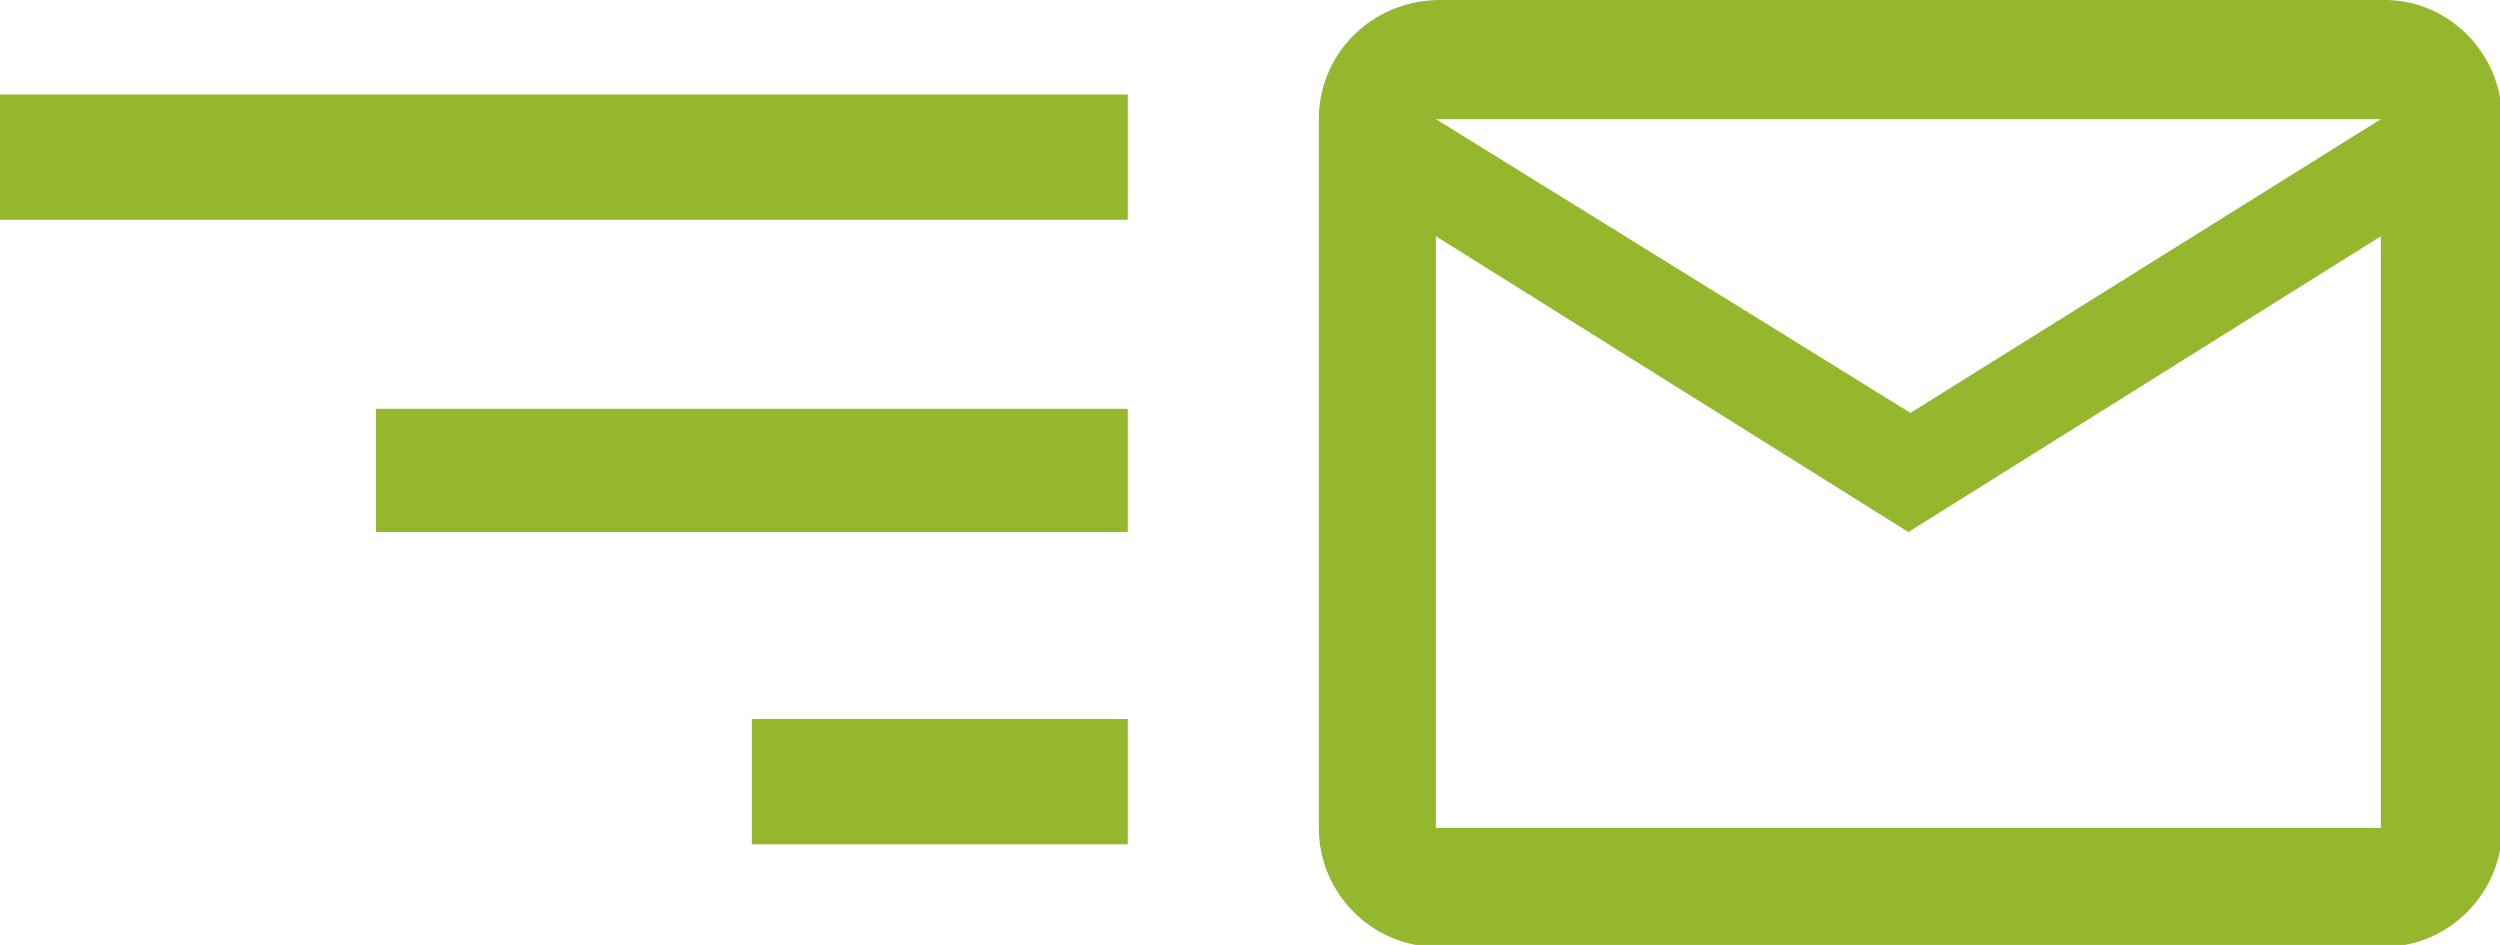 <?xml version="1.0" encoding="utf-8"?>
<!-- Generator: Adobe Illustrator 18.1.1, SVG Export Plug-In . SVG Version: 6.00 Build 0)  -->
<svg version="1.1" id="Capa_1" xmlns="http://www.w3.org/2000/svg" xmlns:xlink="http://www.w3.org/1999/xlink" x="0px" y="0px"
	 viewBox="0 0 121.7 46" enable-background="new 0 0 121.7 46" xml:space="preserve">
<g>
	<g>
		<g>
			<path fill="#95B72E" d="M54.9,10.7H0l0-6.1h54.9V10.7z M18.3,25.9v-6h36.6v6H18.3z M36.6,41.2V35h18.3v6.1H36.6z"/>
		</g>
	</g>
	<path fill="#95B72E" d="M64.2,5.8v34.5c0,3.2,2.6,5.8,5.8,5.8h46c3.2,0,5.8-2.6,5.8-5.8l0-34.5c0-3.2-2.6-5.8-5.7-5.8l-46,0
		C66.8,0,64.2,2.6,64.2,5.8z M69.9,11.5l23,14.4l23-14.4v28.8h-46V11.5z M69.9,5.8h46L93,20.1L69.9,5.8z"/>
</g>
</svg>

